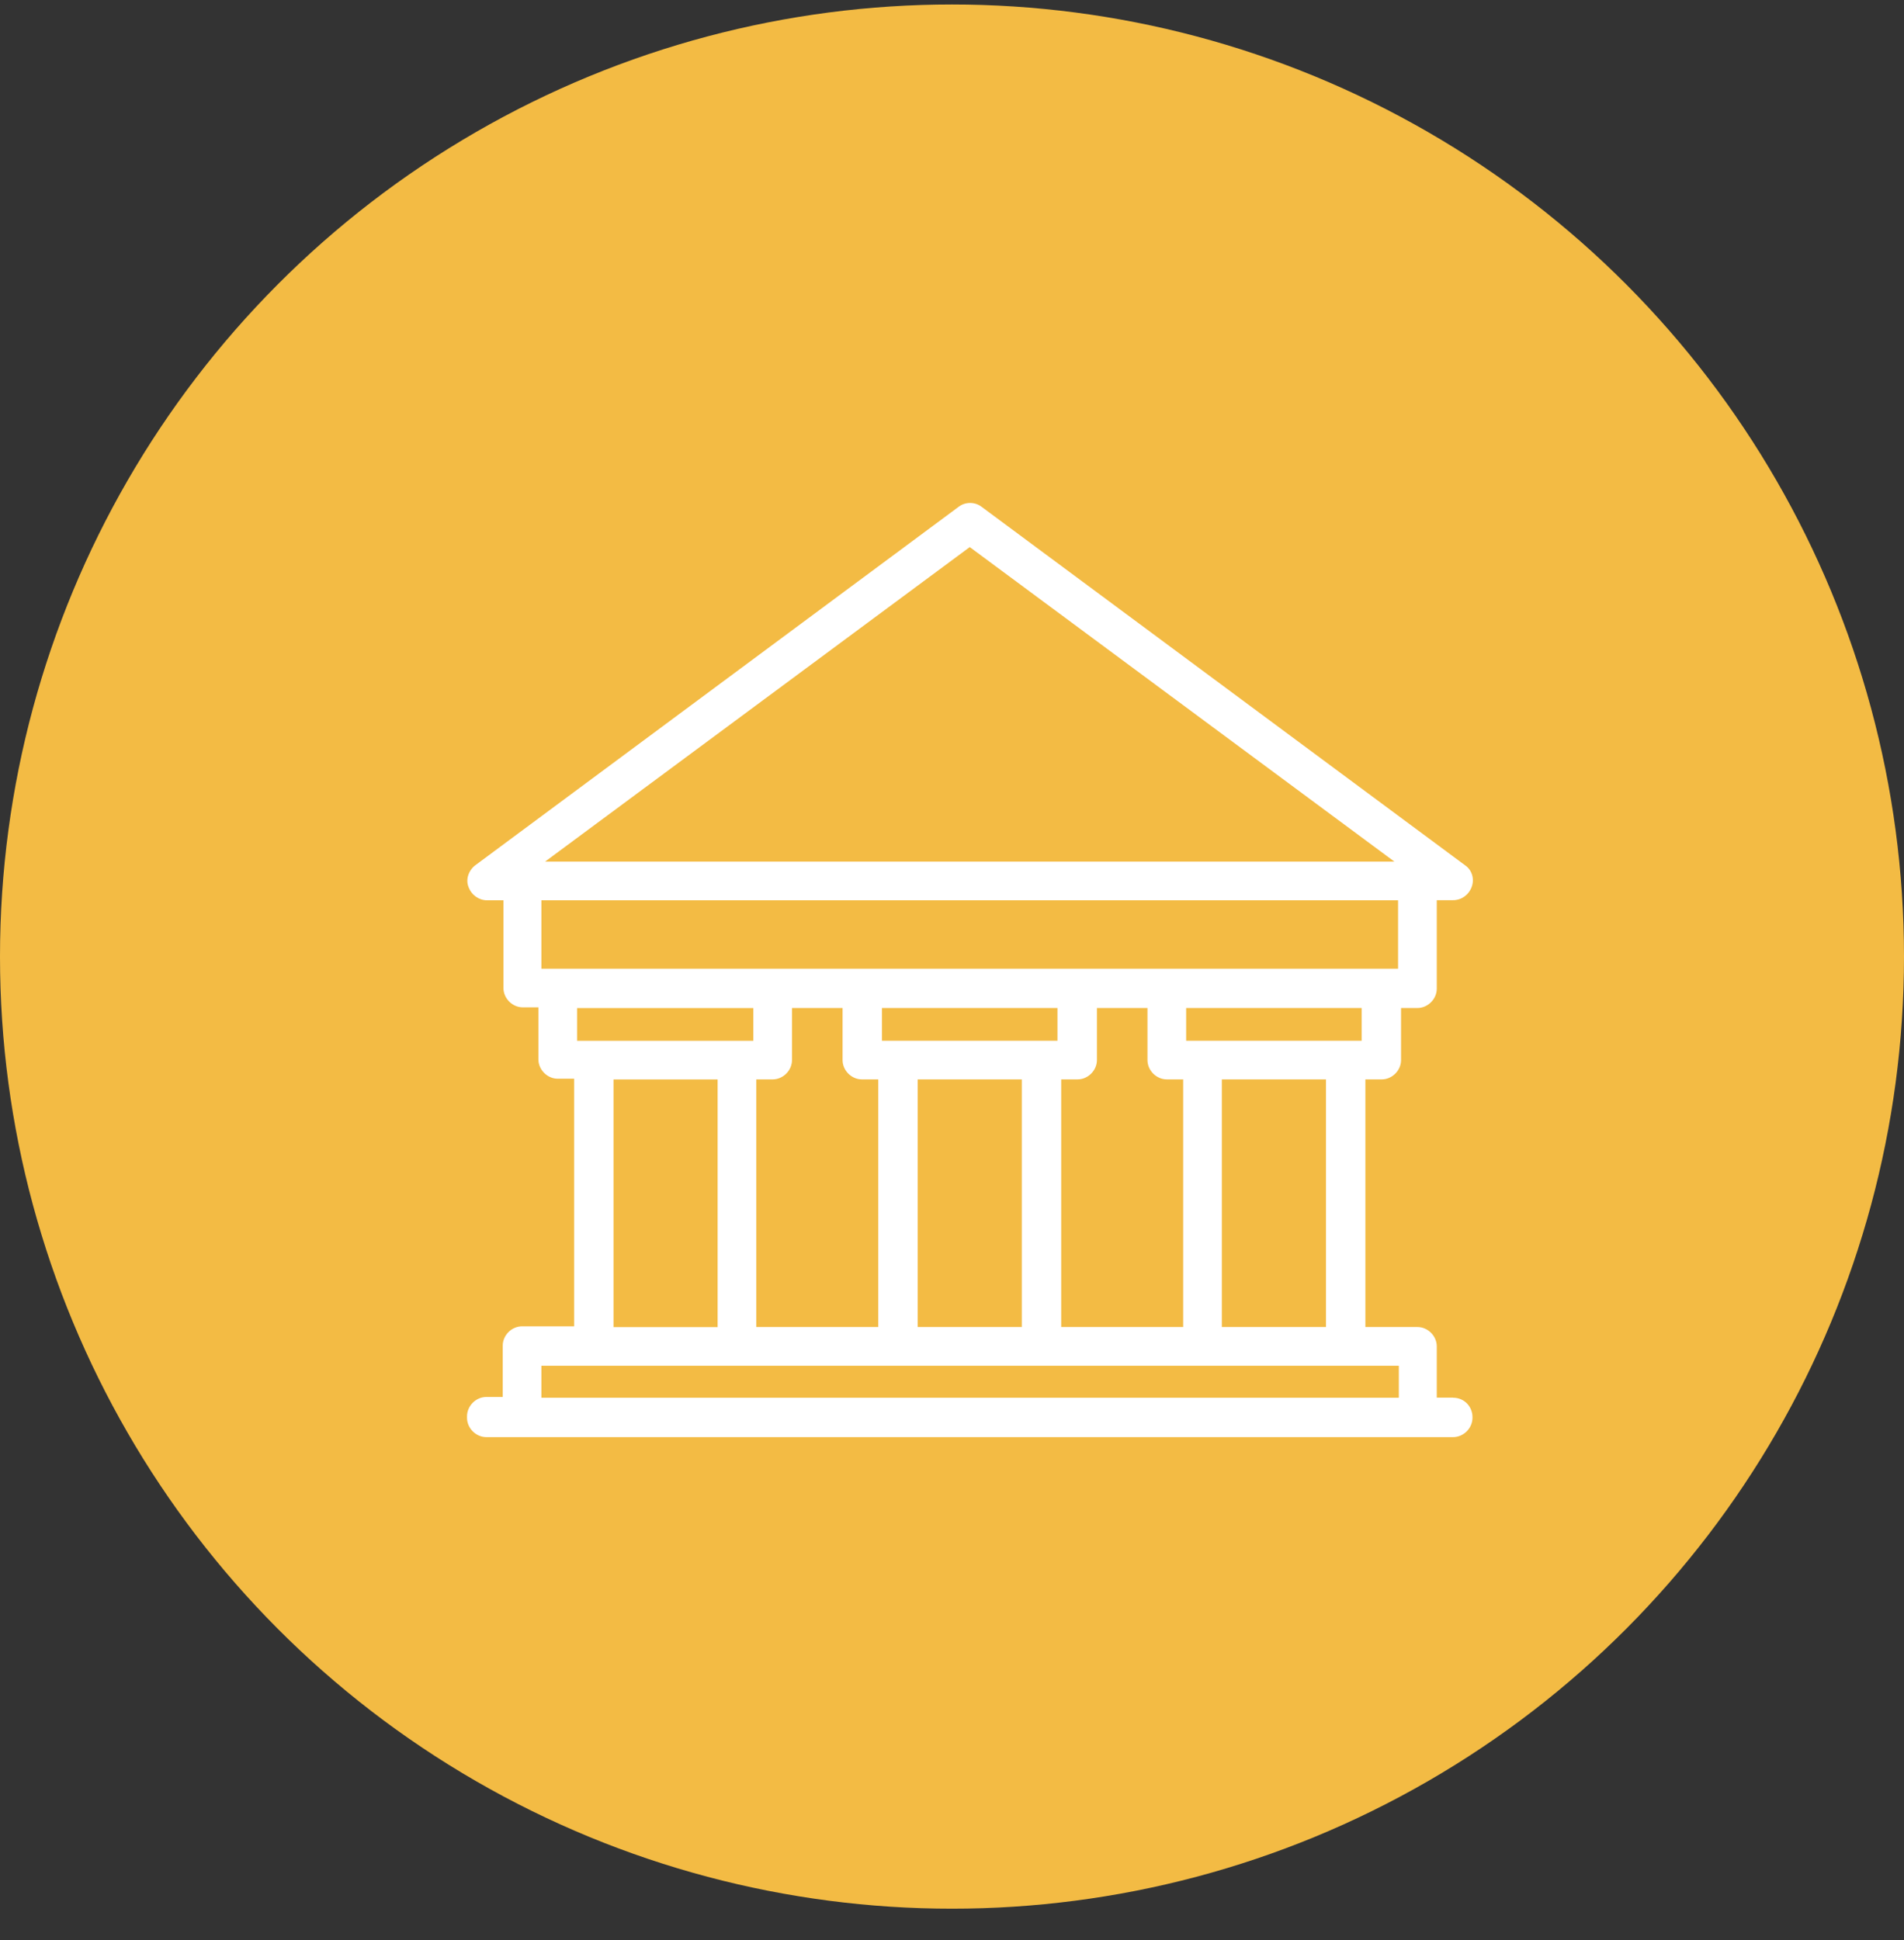 <svg width="53" height="54" viewBox="0 0 53 54" fill="none" xmlns="http://www.w3.org/2000/svg">
<rect x="0" y="0" width="53" height="54" fill="#333333" stroke="none"/>
<circle cx="26.5" cy="26.625" r="26.5" fill="#F3BB44"/>
<g clip-path="url(#clip0_3080_11)">
<path d="M40.449 38.901H39.994V37.473C39.994 37.183 39.745 36.935 39.456 36.935H38.007V30.043H38.462C38.752 30.043 39 29.795 39 29.505V28.056H39.456C39.745 28.056 39.994 27.808 39.994 27.518V25.055H40.449C40.677 25.055 40.884 24.911 40.967 24.683C41.05 24.455 40.967 24.207 40.781 24.083L27.325 14.107C27.139 13.963 26.87 13.963 26.683 14.107L13.228 24.085C13.041 24.23 12.959 24.478 13.041 24.685C13.124 24.913 13.331 25.058 13.559 25.058H14.014V27.5C14.014 27.789 14.263 28.038 14.553 28.038H14.987V29.486C14.987 29.776 15.236 30.024 15.525 30.024H15.981V36.916H14.532C14.242 36.916 13.994 37.164 13.994 37.454V38.882H13.538C13.248 38.882 13 39.131 13 39.42V39.462C13 39.752 13.248 40 13.538 40H40.449C40.739 40 40.988 39.752 40.988 39.462V39.441C40.988 39.151 40.76 38.903 40.449 38.903V38.901ZM36.91 36.935H34.011V30.043H36.91V36.935ZM29.54 36.935V30.043H29.995C30.285 30.043 30.534 29.795 30.534 29.505V28.056H31.941V29.505C31.941 29.795 32.19 30.043 32.48 30.043H32.935V36.935H29.54ZM21.053 36.935V30.043H21.508C21.798 30.043 22.046 29.795 22.046 29.505V28.056H23.454V29.505C23.454 29.795 23.702 30.043 23.992 30.043H24.448V36.935H21.053ZM29.436 28.967H24.551V28.056H29.436V28.967ZM25.545 30.043H28.443V36.935H25.545V30.043ZM37.924 28.967H33.018V28.056H37.903V28.967H37.924ZM26.994 15.227L38.814 23.981H15.174L26.994 15.227ZM38.917 25.058V26.962H15.07V25.058H38.917ZM20.97 28.058V28.969H16.064V28.058H20.97ZM17.078 30.045H19.976V36.937H17.078V30.045ZM15.07 38.013H38.938V38.903H15.07V38.013Z" fill="white"/>
</g>
<defs>
<clipPath id="clip0_3080_11">
<rect width="28" height="26" fill="white" transform="translate(13 14)"/>
</clipPath>
</defs>
</svg>
